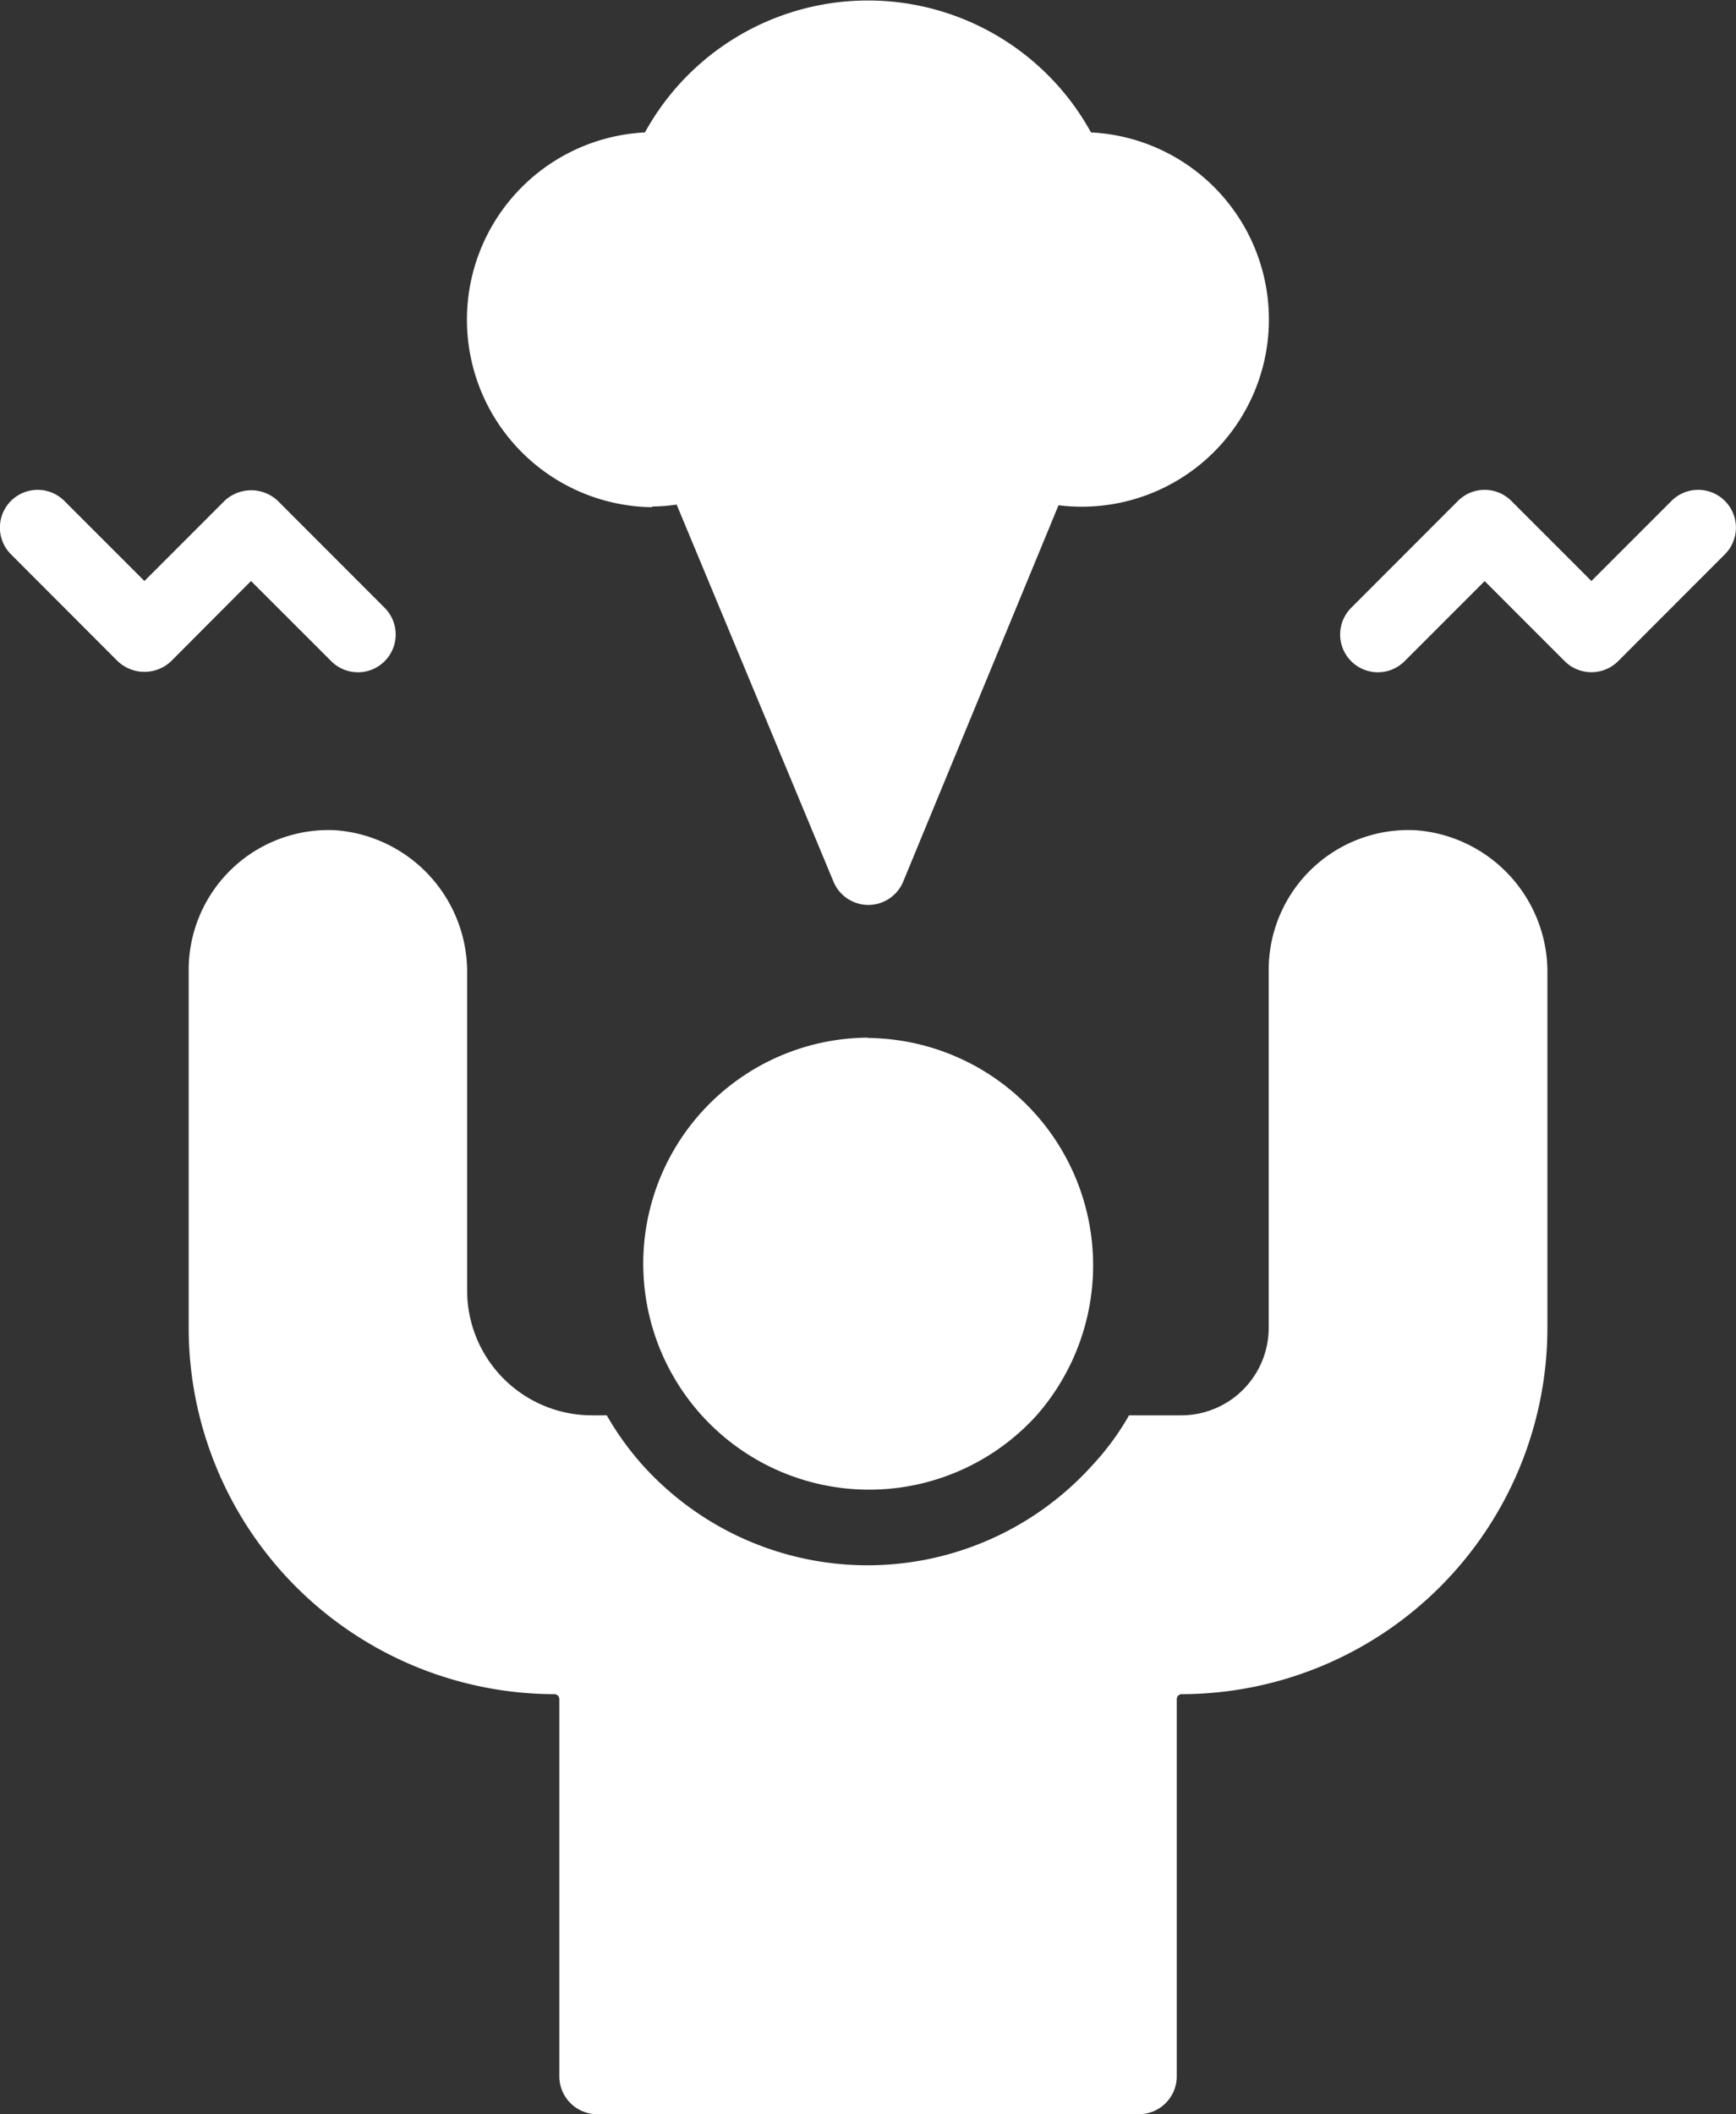 <svg id="frustration" xmlns="http://www.w3.org/2000/svg" width="20.748" height="25.258" viewBox="0 0 20.748 25.258">
  <rect x="0" y="0" width="20.748" height="25.258" fill="#333333" stroke="none"/>
  <path id="Path_1632" data-name="Path 1632" d="M28.709,31.483A2.7,2.7,0,1,0,30.72,36a2.716,2.716,0,0,0-2.012-4.513Z" transform="translate(-18.335 -19.087)" fill="#fff"/>
  <path id="Path_1633" data-name="Path 1633" d="M28.663,25.985a1.67,1.67,0,0,0-1.755,1.661s0,4.287,0,4.287a1.046,1.046,0,0,1-1.042,1.042h-.627a3.2,3.2,0,0,1-.442.6,3.618,3.618,0,0,1-5.367,0,3.489,3.489,0,0,1-.433-.6h-.176a1.492,1.492,0,0,1-1.493-1.494V27.713a1.7,1.7,0,0,0-1.574-1.728A1.671,1.671,0,0,0,14,27.646s0,4.287,0,4.287a4.379,4.379,0,0,0,4.371,4.373.06.06,0,0,1,.059.059v4.508a.453.453,0,0,0,.451.451h6.477a.452.452,0,0,0,.451-.451V36.365a.06.06,0,0,1,.059-.059,4.379,4.379,0,0,0,4.371-4.373v-4.22a1.7,1.7,0,0,0-1.574-1.728Z" transform="translate(-11.745 -16.067)" fill="#fff"/>
  <path id="Path_1634" data-name="Path 1634" d="M23.581,10.051a2.195,2.195,0,0,0,.293-.023l1.876,4.508a.451.451,0,0,0,.83,0l1.858-4.5a2.237,2.237,0,1,0,.388-4.454,3.042,3.042,0,0,0-5.331,0,2.24,2.24,0,0,0,.086,4.477Z" transform="translate(-15.787 -4)" fill="#fff"/>
  <path id="Path_1635" data-name="Path 1635" d="M12.959,19.022a.451.451,0,0,0,.638-.638l-1.276-1.277a.464.464,0,0,0-.638,0l-.957.957-.957-.957a.451.451,0,0,0-.638.638l1.276,1.277a.464.464,0,0,0,.638,0L12,18.064Z" transform="translate(-9 -11.123)" fill="#fff"/>
  <path id="Path_1636" data-name="Path 1636" d="M49.108,17.107a.451.451,0,0,0-.638,0l-.957.957-.957-.957a.451.451,0,0,0-.638,0l-1.276,1.277a.451.451,0,0,0,.638.638l.957-.957.957.957a.453.453,0,0,0,.638,0l1.276-1.277a.451.451,0,0,0,0-.638Z" transform="translate(-28.493 -11.123)" fill="#fff"/>
</svg>
